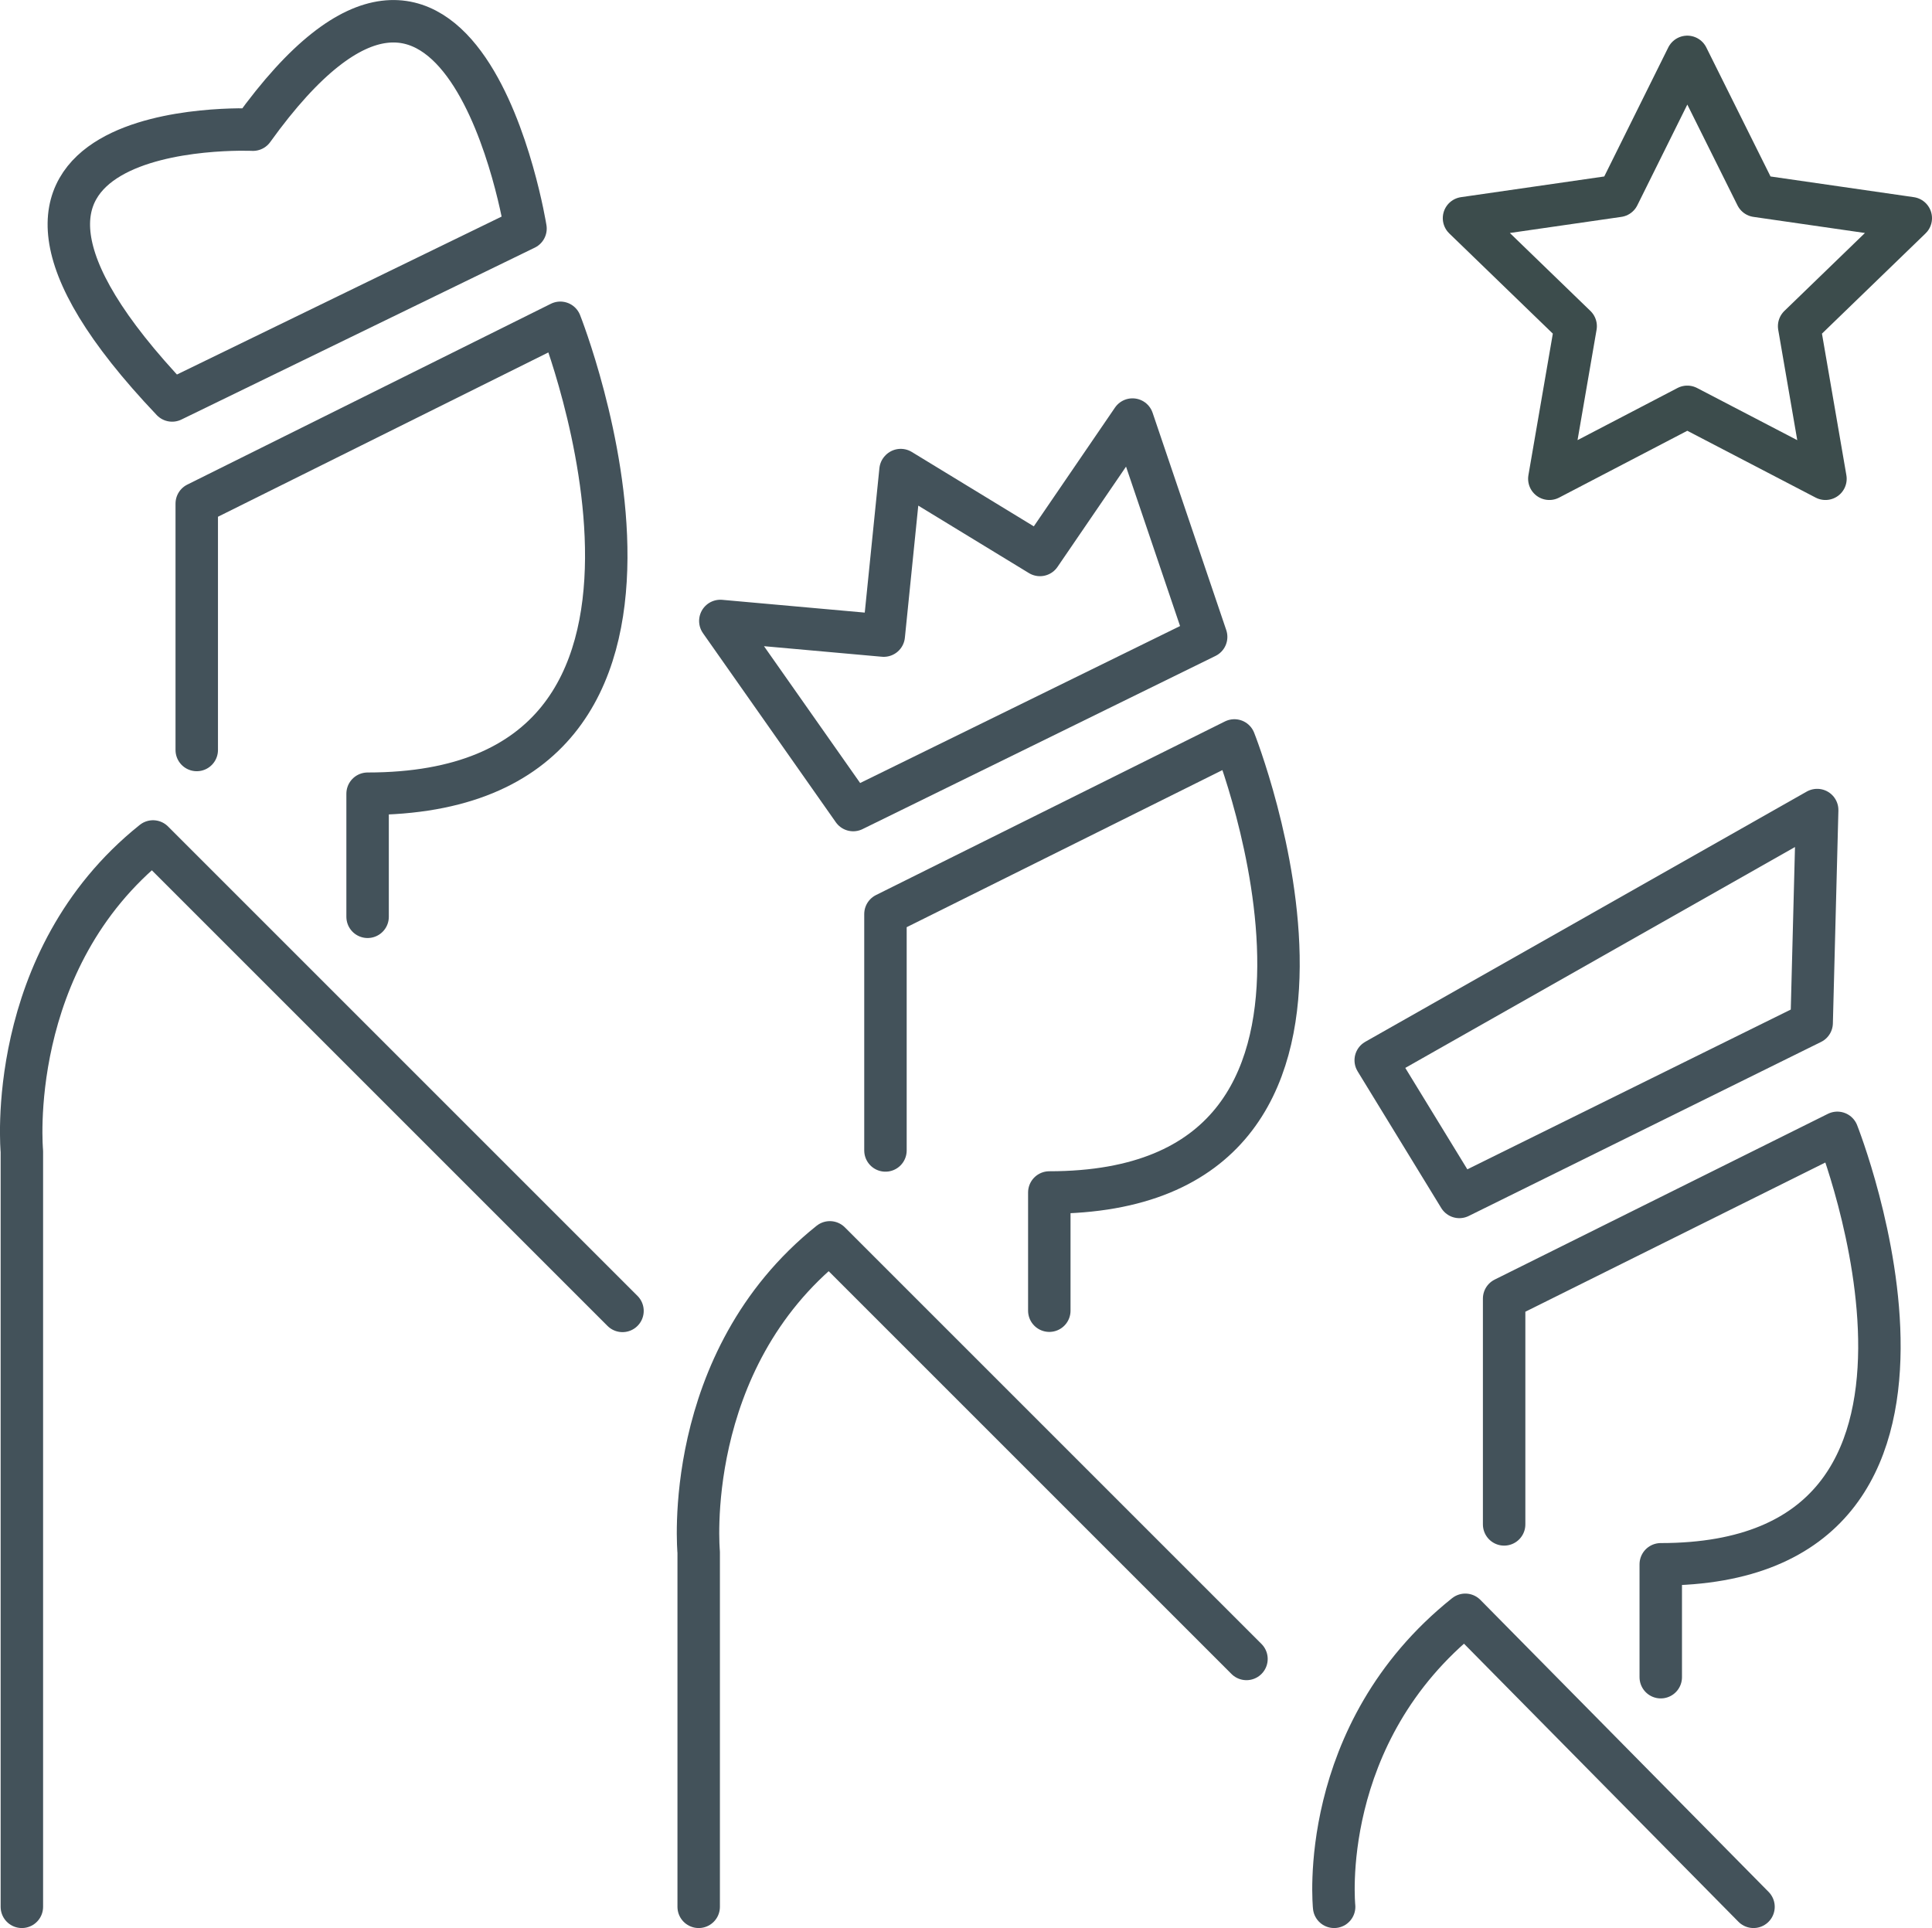 <?xml version="1.0" encoding="utf-8"?>
<!-- Generator: Adobe Illustrator 27.9.0, SVG Export Plug-In . SVG Version: 6.00 Build 0)  -->
<svg version="1.1" id="Ebene_2" xmlns="http://www.w3.org/2000/svg" xmlns:xlink="http://www.w3.org/1999/xlink" x="0px" y="0px"
	 viewBox="0 0 91.03 90.85" style="enable-background:new 0 0 91.03 90.85;" xml:space="preserve">
<style type="text/css">
	.st0{fill:none;stroke:#43525A;stroke-width:2;stroke-linecap:round;stroke-linejoin:round;stroke-miterlimit:10;}
	.st1{fill:none;stroke:#3C4C4C;stroke-width:2;stroke-linecap:round;stroke-linejoin:round;stroke-miterlimit:10;}
</style>
<g>
	<path class="st0" d="M70.87,71.83V61.19l15.7-7.81c0,0,8.06,20.33-8.32,20.33v5.32 M41.72,54.21V43.07l16.44-8.18
		c0,0,8.45,21.3-8.72,21.3v5.57 M9.27,35.34V23.73l17.13-8.52c0,0,8.8,22.19-9.08,22.19v5.8 M62.86,89.85c0,0-0.84-8.15,6.18-13.76
		l13.58,13.76 M32.92,89.85l0-16.71c0,0-0.84-8.99,6.18-14.6l19.63,19.63 M1.03,89.85v-35.6c0,0-0.84-8.99,6.18-14.6l22.12,22.12"/>
</g>
<polygon class="st1" points="79.5,19.17 73,22.56 74.24,15.37 68.98,10.28 76.25,9.23 79.5,2.68 82.76,9.23 90.03,10.28 
	84.77,15.37 86.01,22.56 "/>
<path class="st0" d="M8.11,18.87l16.65-8.1c0,0-2.94-18.43-12.84-4.66C11.92,6.11-4.74,5.35,8.11,18.87z"/>
<polygon class="st0" points="40.2,38.17 33.94,29.26 41.64,29.95 42.43,22.16 42.44,22.15 49,26.15 53.36,19.77 56.83,30.01 
	48.11,34.29 "/>
<polygon class="st0" points="68.76,56.4 64.82,49.96 85.62,38.17 85.36,48.2 "/>
</svg>
